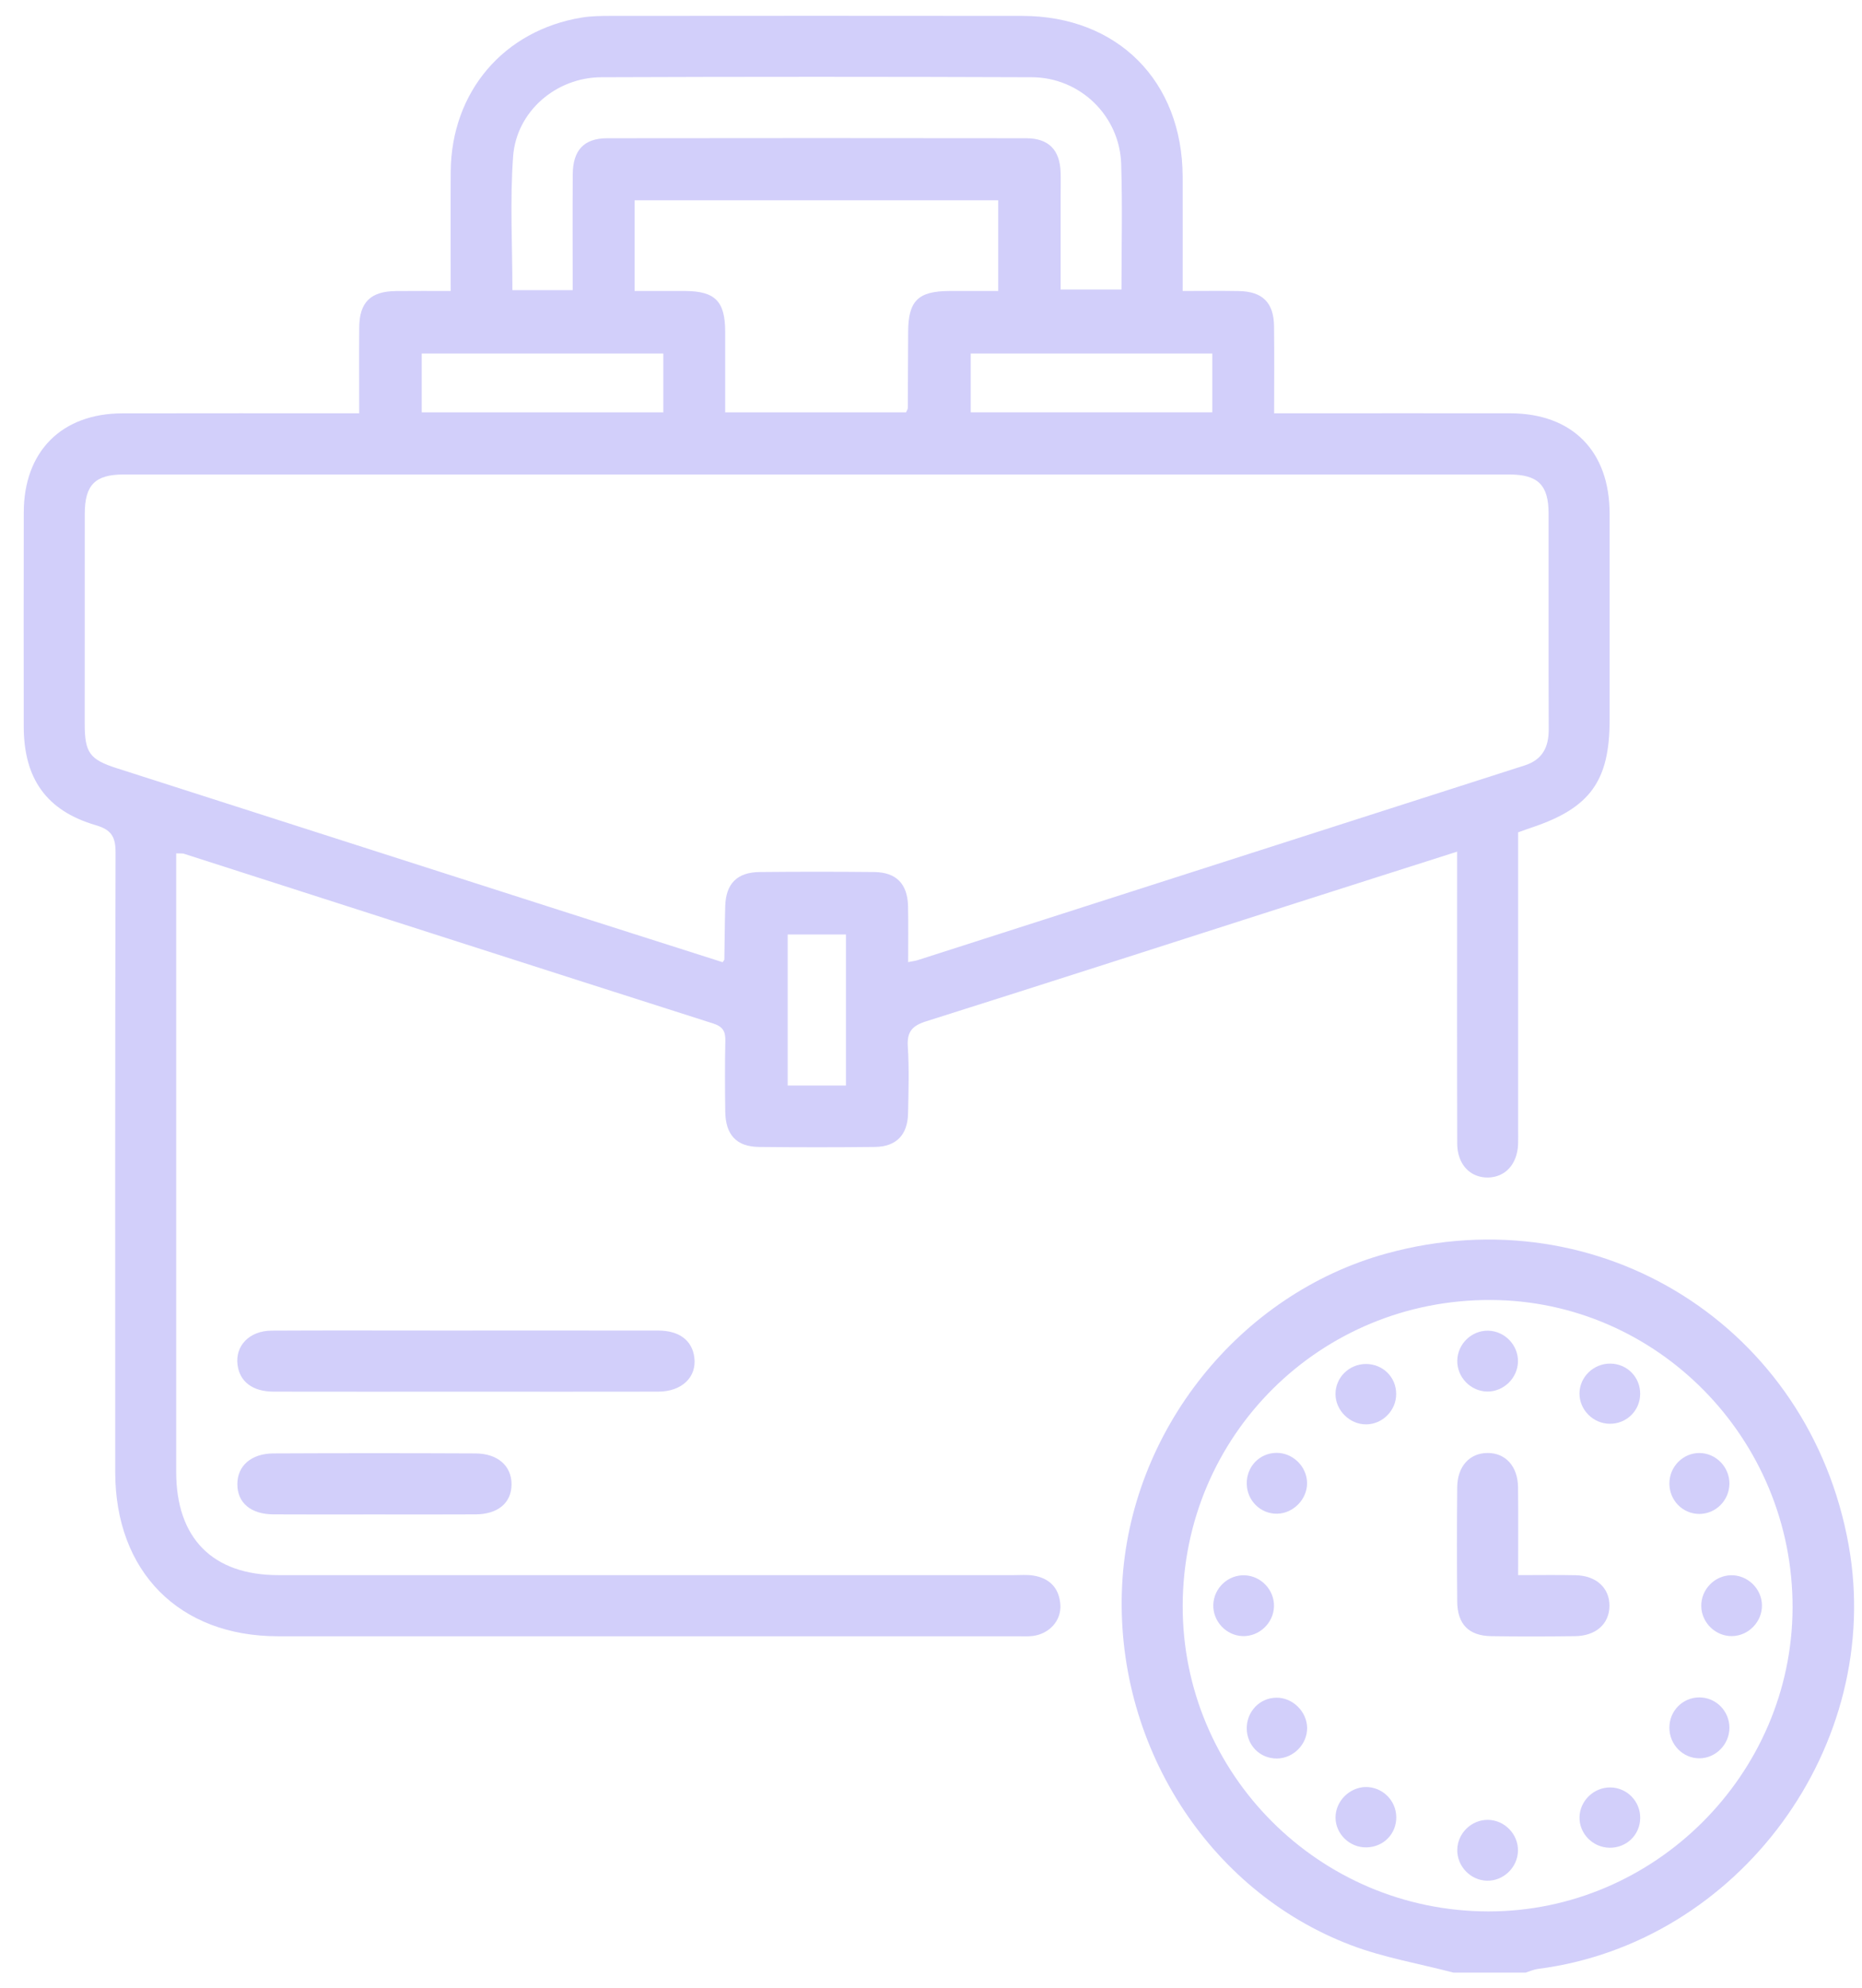 <svg width="59" height="63" viewBox="0 0 59 63" fill="none" xmlns="http://www.w3.org/2000/svg">
<g clip-path="url(#clip0_5940_243579)">
<path d="M58.578 48.962C57.342 42.045 50.702 37.854 43.931 39.717C39.268 41.001 35.805 45.342 35.557 50.213C35.303 55.213 38.248 59.899 42.805 61.63C43.847 62.027 44.966 62.215 46.05 62.5H48.345C48.476 62.459 48.603 62.4 48.735 62.383C55.113 61.566 59.71 55.299 58.578 48.962ZM47.158 60.562C41.805 60.556 37.459 56.205 37.475 50.867C37.493 45.476 41.837 41.168 47.236 41.189C52.517 41.209 56.817 45.594 56.8 50.943C56.783 56.218 52.425 60.567 47.158 60.562Z" fill="#D2CFFA"/>
<path d="M47.854 13.095C45.58 13.092 43.304 13.095 41.03 13.095H40.373C40.373 12.115 40.381 11.227 40.37 10.341C40.362 9.589 40.006 9.235 39.255 9.222C38.678 9.212 38.1 9.22 37.474 9.22C37.474 7.968 37.477 6.782 37.474 5.596C37.464 2.567 35.41 0.505 32.389 0.504C28.04 0.499 23.692 0.5 19.343 0.504C19.042 0.504 18.737 0.507 18.441 0.555C15.962 0.959 14.3 2.911 14.282 5.436C14.274 6.681 14.281 7.926 14.281 9.22C13.656 9.22 13.097 9.216 12.538 9.222C11.744 9.232 11.391 9.576 11.383 10.364C11.375 11.248 11.382 12.133 11.382 13.095C8.826 13.095 6.352 13.092 3.879 13.097C1.955 13.099 0.756 14.301 0.753 16.234C0.748 18.494 0.75 20.755 0.752 23.015C0.753 24.668 1.47 25.69 3.039 26.147C3.541 26.294 3.664 26.527 3.662 27.024C3.646 33.563 3.649 40.102 3.651 46.641C3.652 49.799 5.677 51.843 8.808 51.844C16.619 51.846 24.429 51.844 32.241 51.844C32.402 51.844 32.565 51.854 32.724 51.835C33.248 51.769 33.631 51.35 33.599 50.851C33.566 50.319 33.26 50.002 32.737 49.92C32.54 49.889 32.336 49.907 32.135 49.907H8.822C6.738 49.907 5.583 48.74 5.583 46.636V27.038C5.712 27.045 5.777 27.034 5.83 27.051C11.419 28.845 17.004 30.644 22.596 32.428C22.914 32.53 22.991 32.686 22.983 32.99C22.967 33.736 22.97 34.483 22.981 35.229C22.991 35.956 23.34 36.332 24.041 36.34C25.268 36.354 26.497 36.354 27.725 36.34C28.399 36.332 28.759 35.959 28.773 35.278C28.788 34.572 28.81 33.863 28.765 33.159C28.735 32.689 28.905 32.501 29.34 32.362C33.249 31.127 37.152 29.867 41.056 28.616C42.736 28.077 44.419 27.544 46.171 26.984V27.701C46.171 30.547 46.166 33.392 46.174 36.238C46.178 36.895 46.585 37.318 47.152 37.309C47.696 37.299 48.073 36.889 48.102 36.267C48.109 36.106 48.104 35.944 48.104 35.783V26.373C48.302 26.302 48.432 26.252 48.566 26.209C50.388 25.593 51.003 24.738 51.003 22.812C51.003 20.632 51.005 18.452 51.003 16.273C51 14.29 49.819 13.099 47.854 13.095ZM38.413 11.2V13.063H30.759V11.2H38.413ZM21.712 9.22C21.192 9.219 20.673 9.22 20.108 9.22V6.345H31.63V9.22C31.12 9.22 30.603 9.219 30.087 9.22C29.092 9.224 28.781 9.53 28.776 10.509C28.773 11.316 28.77 12.123 28.765 12.931C28.765 12.965 28.736 13 28.709 13.065H22.978C22.978 12.211 22.98 11.353 22.978 10.494C22.975 9.545 22.656 9.225 21.712 9.22ZM16.259 4.953C16.365 3.529 17.621 2.452 19.058 2.447C23.603 2.43 28.15 2.43 32.697 2.447C34.228 2.454 35.478 3.673 35.526 5.194C35.568 6.502 35.536 7.814 35.536 9.172H33.608V6.187C33.608 5.945 33.615 5.702 33.607 5.462C33.584 4.75 33.231 4.382 32.516 4.38C28.09 4.374 23.664 4.374 19.238 4.38C18.504 4.382 18.154 4.758 18.148 5.522C18.14 6.729 18.146 7.935 18.146 9.193H16.236C16.236 7.763 16.156 6.351 16.259 4.953ZM13.363 11.2H21.018V13.065H13.363V11.2ZM26.805 34.394H24.959V29.609H26.805V34.394ZM48.308 24.253C41.898 26.309 35.489 28.366 29.079 30.421C29.005 30.445 28.925 30.453 28.776 30.484C28.776 29.851 28.784 29.288 28.773 28.724C28.759 28.006 28.404 27.637 27.696 27.63C26.489 27.618 25.281 27.618 24.073 27.63C23.357 27.636 23.001 27.998 22.98 28.708C22.964 29.271 22.962 29.837 22.952 30.4C22.952 30.416 22.935 30.431 22.898 30.487C21.287 29.974 19.662 29.457 18.038 28.937C13.255 27.405 8.471 25.87 3.688 24.336C2.842 24.064 2.684 23.845 2.684 22.934C2.684 20.716 2.683 18.496 2.686 16.276C2.688 15.364 3.013 15.034 3.92 15.034C18.552 15.033 33.186 15.033 47.819 15.034C48.73 15.034 49.067 15.364 49.069 16.262C49.073 18.541 49.064 20.821 49.073 23.101C49.077 23.674 48.874 24.073 48.308 24.253Z" fill="#D2CFFA"/>
<path d="M20.863 44.093C18.81 44.098 16.756 44.094 14.703 44.094C12.69 44.094 10.678 44.098 8.665 44.093C8.003 44.091 7.597 43.778 7.527 43.247C7.447 42.641 7.901 42.165 8.603 42.16C10.394 42.15 12.187 42.157 13.978 42.157C16.273 42.157 18.568 42.154 20.863 42.158C21.525 42.16 21.93 42.472 22 43.005C22.084 43.626 21.612 44.09 20.863 44.093Z" fill="#D2CFFA"/>
<path d="M16.209 47.025C16.21 47.614 15.782 47.979 15.065 47.982C13.999 47.989 12.933 47.984 11.867 47.984C10.799 47.984 9.732 47.989 8.666 47.982C7.948 47.979 7.521 47.616 7.521 47.028C7.519 46.448 7.956 46.054 8.663 46.051C10.795 46.041 12.93 46.041 15.062 46.051C15.772 46.054 16.207 46.445 16.209 47.025Z" fill="#D2CFFA"/>
<path d="M50.998 50.887C50.99 51.453 50.57 51.833 49.906 51.841C49.02 51.852 48.136 51.854 47.252 51.841C46.543 51.83 46.181 51.465 46.174 50.749C46.163 49.54 46.163 48.331 46.174 47.122C46.181 46.458 46.567 46.038 47.136 46.037C47.703 46.035 48.091 46.455 48.101 47.118C48.112 48.021 48.104 48.925 48.104 49.907C48.767 49.907 49.347 49.897 49.929 49.91C50.584 49.924 51.005 50.318 50.998 50.887Z" fill="#D2CFFA"/>
<path d="M48.099 43.142C48.089 43.665 47.642 44.099 47.121 44.09C46.596 44.08 46.166 43.634 46.176 43.109C46.185 42.582 46.629 42.152 47.154 42.162C47.677 42.172 48.109 42.617 48.099 43.142Z" fill="#D2CFFA"/>
<path d="M40.368 50.903C40.352 51.428 39.898 51.855 39.377 51.839C38.854 51.823 38.429 51.371 38.445 50.846C38.461 50.318 38.91 49.895 39.434 49.912C39.959 49.928 40.384 50.38 40.368 50.903Z" fill="#D2CFFA"/>
<path d="M55.83 50.854C55.841 51.377 55.411 51.828 54.888 51.839C54.366 51.85 53.918 51.421 53.907 50.895C53.896 50.368 54.322 49.923 54.847 49.911C55.371 49.9 55.819 50.33 55.83 50.854Z" fill="#D2CFFA"/>
<path d="M48.099 58.641C48.089 59.166 47.642 59.599 47.12 59.589C46.596 59.579 46.166 59.132 46.176 58.607C46.185 58.081 46.629 57.652 47.154 57.661C47.679 57.671 48.109 58.117 48.099 58.641Z" fill="#D2CFFA"/>
<path d="M44.24 44.165C44.242 44.69 43.808 45.129 43.286 45.13C42.769 45.134 42.319 44.688 42.317 44.173C42.314 43.648 42.745 43.221 43.278 43.217C43.816 43.216 44.238 43.629 44.24 44.165Z" fill="#D2CFFA"/>
<path d="M41.418 54.75C41.421 55.269 40.98 55.714 40.46 55.717C39.925 55.721 39.508 55.301 39.505 54.761C39.503 54.224 39.922 53.791 40.449 53.79C40.962 53.786 41.415 54.235 41.418 54.75Z" fill="#D2CFFA"/>
<path d="M44.24 57.663C44.196 58.192 43.747 58.57 43.204 58.53C42.678 58.489 42.273 58.018 42.322 57.501C42.37 56.985 42.852 56.579 43.364 56.624C43.892 56.671 44.282 57.133 44.24 57.663Z" fill="#D2CFFA"/>
<path d="M51.972 57.608C51.964 58.141 51.536 58.553 50.998 58.544C50.47 58.536 50.038 58.097 50.049 57.576C50.059 57.056 50.505 56.626 51.03 56.634C51.559 56.642 51.98 57.078 51.972 57.608Z" fill="#D2CFFA"/>
<path d="M41.416 46.978C41.428 47.493 40.986 47.951 40.471 47.961C39.944 47.971 39.514 47.549 39.505 47.013C39.497 46.472 39.904 46.043 40.437 46.033C40.956 46.024 41.407 46.458 41.416 46.978Z" fill="#D2CFFA"/>
<path d="M51.971 44.169C51.966 44.698 51.536 45.118 51.003 45.111C50.478 45.107 50.043 44.666 50.048 44.146C50.054 43.626 50.496 43.2 51.024 43.205C51.559 43.209 51.977 43.636 51.971 44.169Z" fill="#D2CFFA"/>
<path d="M54.799 47.007C54.796 47.538 54.367 47.969 53.842 47.968C53.316 47.966 52.894 47.535 52.897 47C52.899 46.468 53.327 46.036 53.849 46.038C54.371 46.041 54.801 46.48 54.799 47.007Z" fill="#D2CFFA"/>
<path d="M54.799 54.743C54.799 55.27 54.364 55.711 53.846 55.711C53.324 55.711 52.897 55.276 52.897 54.743C52.895 54.209 53.316 53.783 53.846 53.781C54.371 53.781 54.799 54.212 54.799 54.743Z" fill="#D2CFFA"/>
</g>
<defs>
<clipPath id="clip0_5940_243579">
<rect width="58" height="62" fill="white" transform="translate(0.75 0.5)"/>
</clipPath>
</defs>
</svg>
